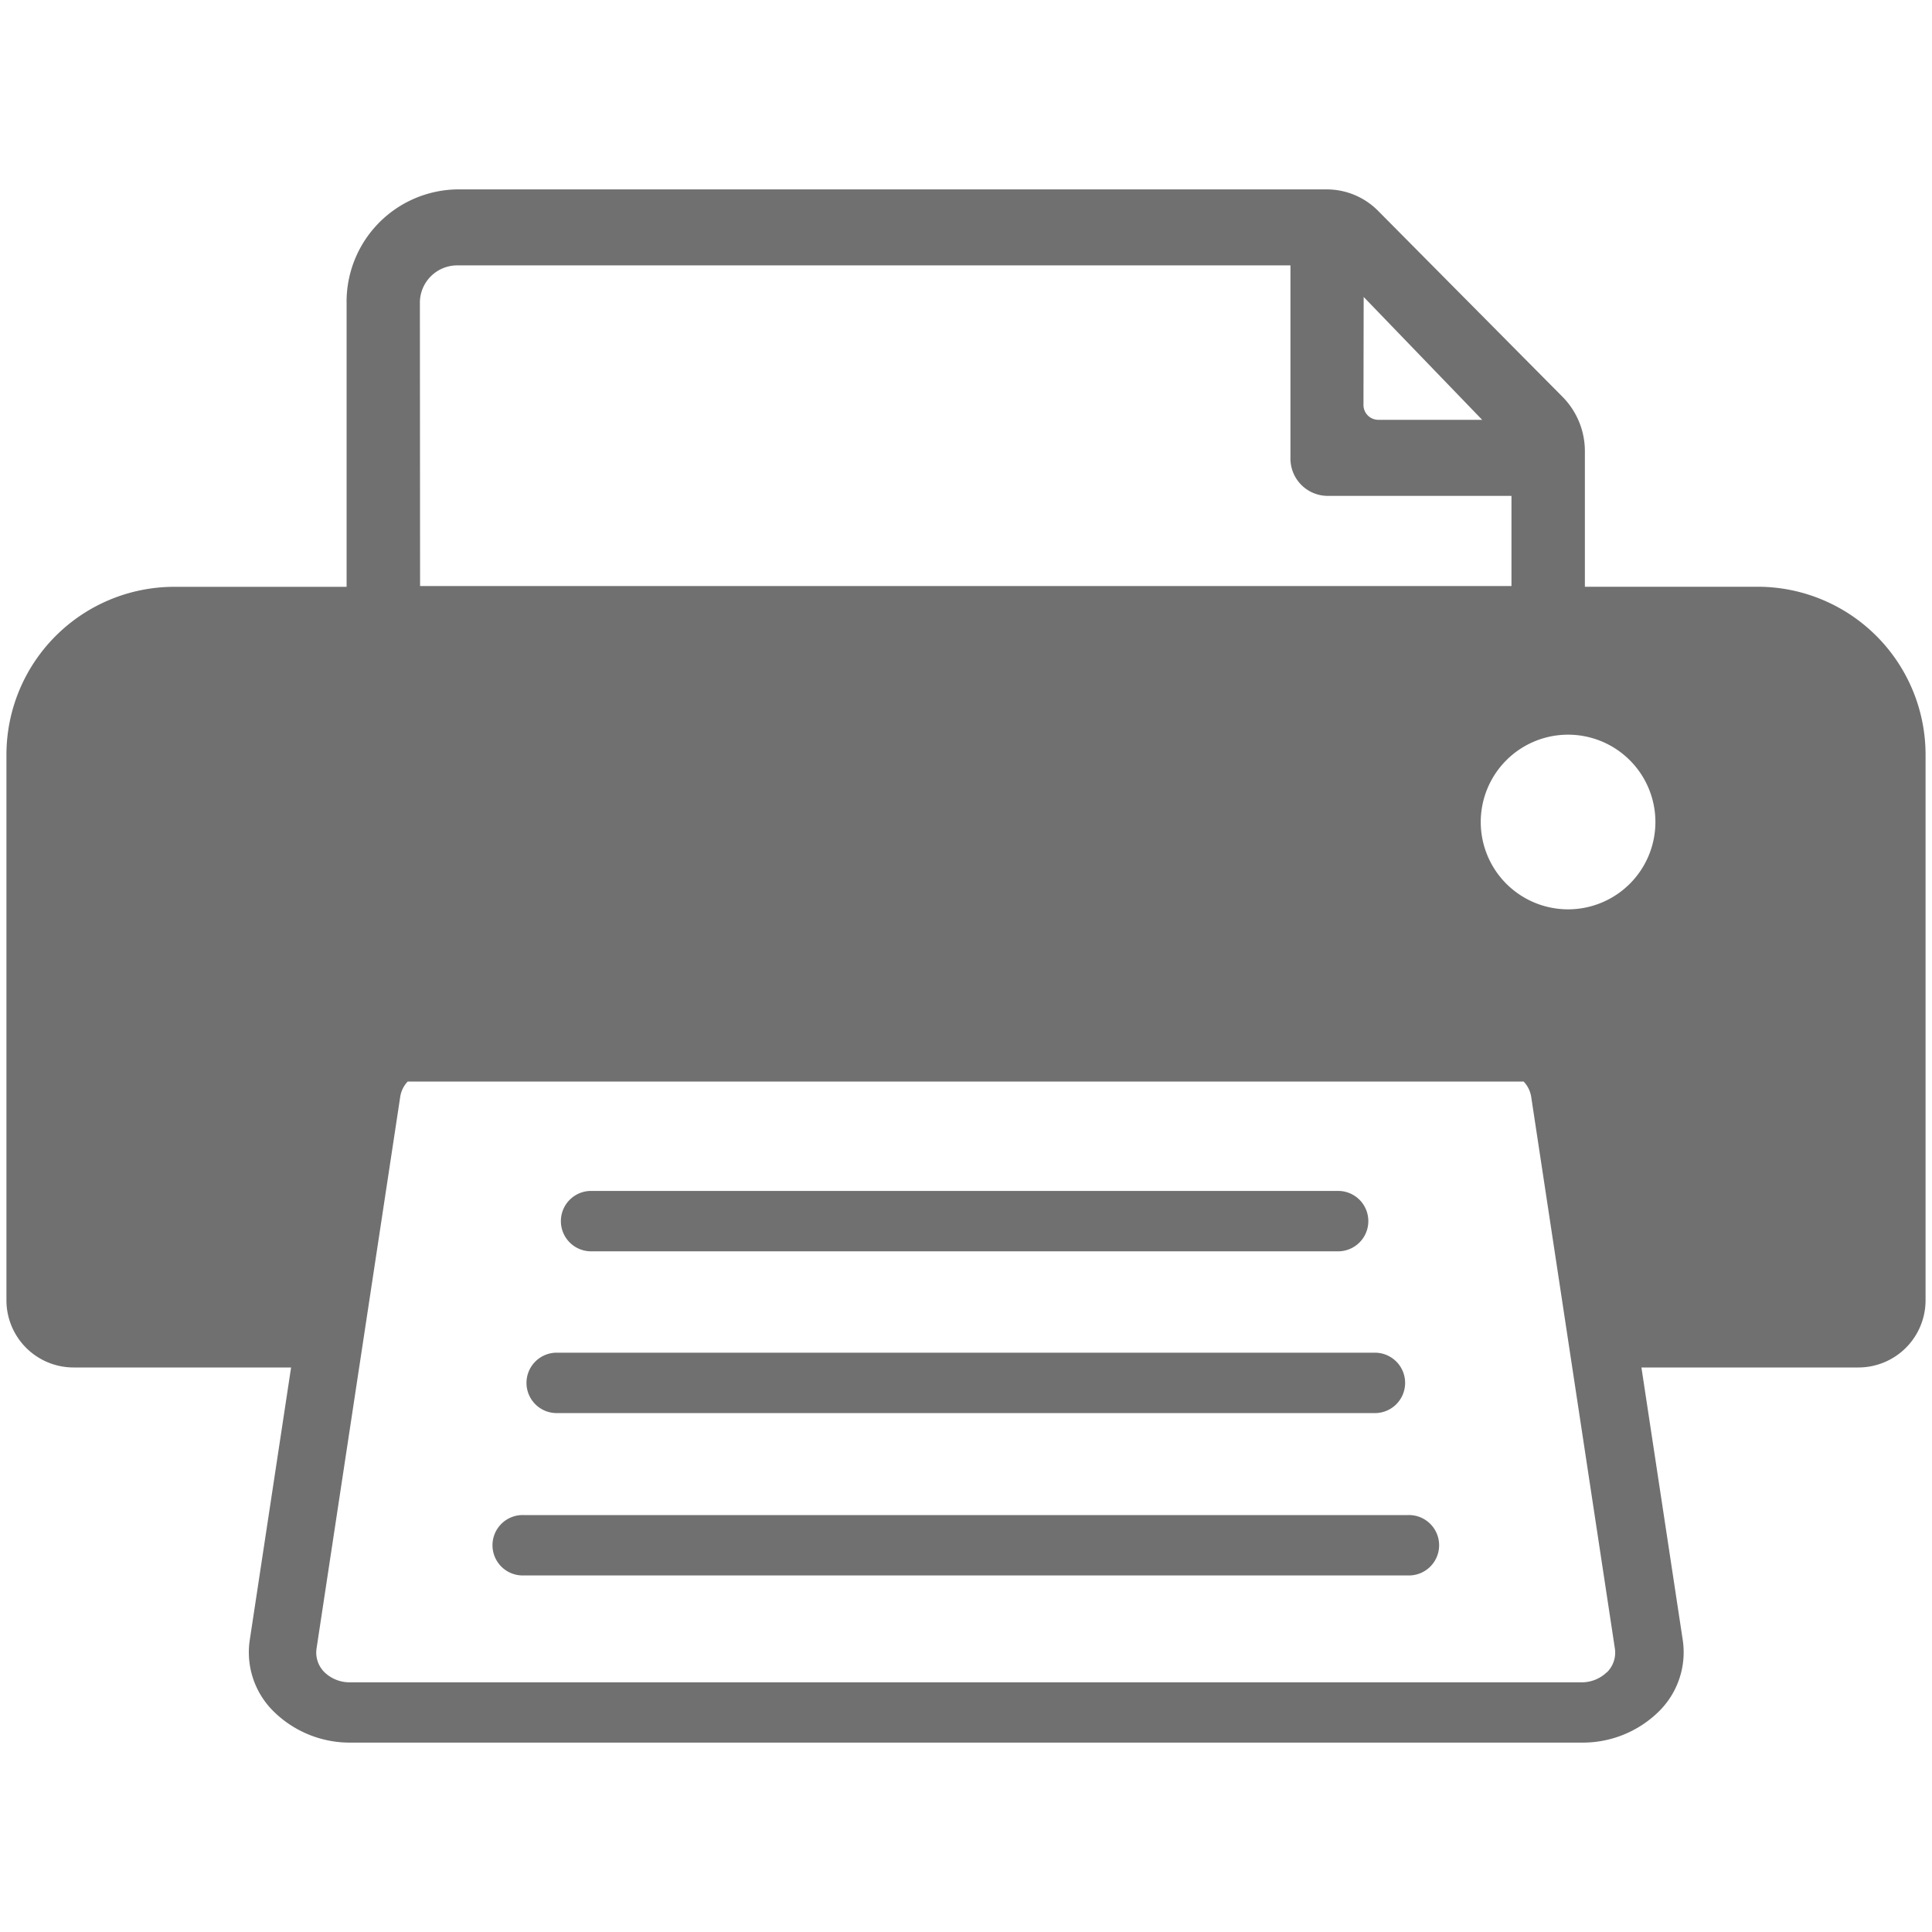 <svg id="Layer_1" data-name="Layer 1" xmlns="http://www.w3.org/2000/svg" viewBox="0 0 300 300"><defs><style>.cls-1{fill:#707070;}</style></defs><g id="Grupo_7121" data-name="Grupo 7121"><path id="Trazado_9077" data-name="Trazado 9077" class="cls-1" d="M92,194.3H208a4.69,4.69,0,0,0,0-9.37H92a4.69,4.69,0,1,0,0,9.37Z"/><path id="Trazado_9078" data-name="Trazado 9078" class="cls-1" d="M86.66,219.42H213.28a4.69,4.69,0,1,0,0-9.37H86.66a4.69,4.69,0,1,0,0,9.37Z"/><path id="Trazado_9079" data-name="Trazado 9079" class="cls-1" d="M218.56,235.26H81.38a4.69,4.69,0,1,0,0,9.37H218.56a4.69,4.69,0,1,0,0-9.37Z"/><path id="Trazado_9080" data-name="Trazado 9080" class="cls-1" d="M272.84,91.11H246.1v-21a12,12,0,0,0-3.44-8.46L214,32.75a11.21,11.21,0,0,0-7.95-3.34H70.91A17.44,17.44,0,0,0,53.82,47.12v44H27.08A26.08,26.08,0,0,0,1,117.19v84.72a10.43,10.43,0,0,0,10.43,10.43H45.2l-6.43,42.41a12.87,12.87,0,0,0,3.78,11.06,16.82,16.82,0,0,0,11.91,4.78H245.61a16.82,16.82,0,0,0,11.92-4.78,12.9,12.9,0,0,0,3.78-11.06l-6.43-42.41h33.69A10.43,10.43,0,0,0,299,201.91V117.25a26.08,26.08,0,0,0-26-26.14Zm-15.79,36.53a13.56,13.56,0,1,1-13.56-13.56h0a13.56,13.56,0,0,1,13.56,13.55Zm-45.3-81.53,18.4,19.08H214a2.31,2.31,0,0,1-2.28-2.35Zm-146.55,1a5.8,5.8,0,0,1,5.7-5.9H200.38V71.08A5.8,5.8,0,0,0,206.06,77H234.7V91H65.23ZM249.5,259.67a5.61,5.61,0,0,1-4,1.56H54.39a5.62,5.62,0,0,1-4-1.56A4.29,4.29,0,0,1,49.15,256l13-85.71a4.4,4.4,0,0,1,1.16-2.35H236.59a4.45,4.45,0,0,1,1.17,2.35l13,85.71a4.29,4.29,0,0,1-1.25,3.69Z"/></g></svg>